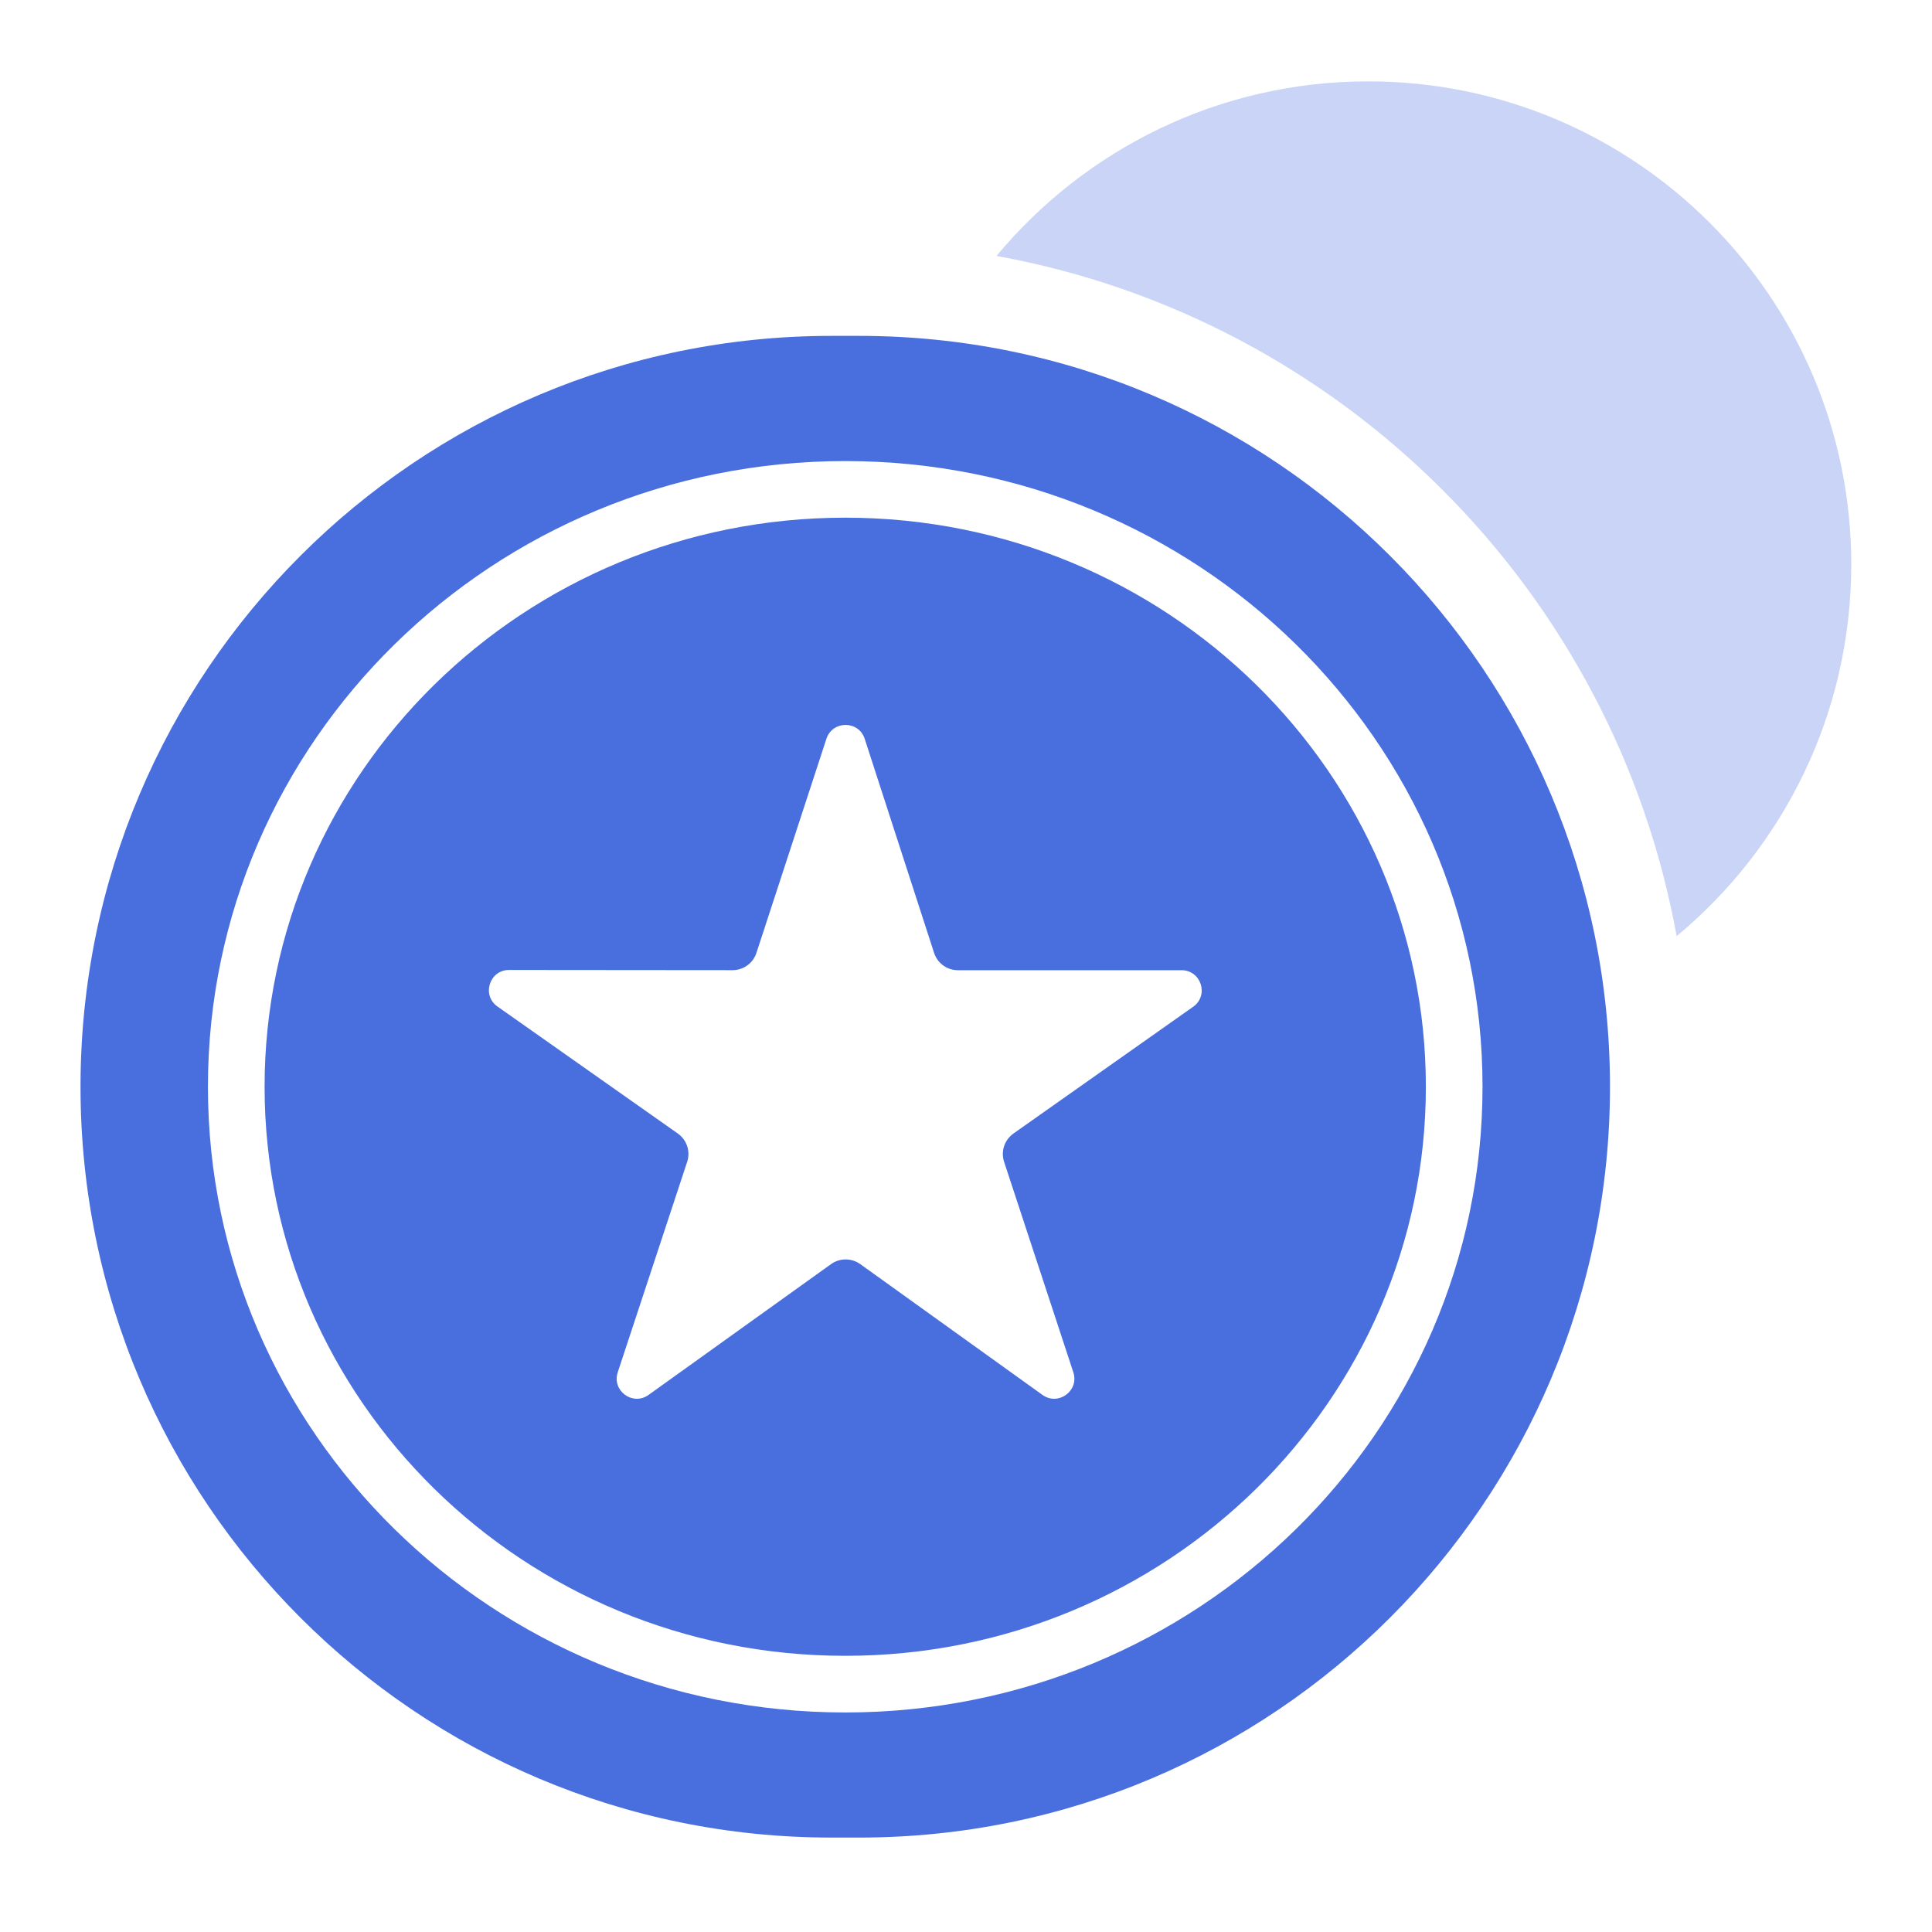 <svg width="40" height="40" viewBox="0 0 40 40" fill="none" xmlns="http://www.w3.org/2000/svg">
<path d="M34.713 19.382C36.922 17.547 38.328 14.781 38.328 11.685C38.328 6.162 33.851 1.685 28.328 1.685C25.233 1.685 22.467 3.091 20.632 5.299C27.782 6.594 33.419 12.232 34.713 19.382Z" fill="#C9D4F6"/>
<path fill-rule="evenodd" clip-rule="evenodd" d="M17.212 6.954C8.626 6.954 1.667 13.914 1.667 22.5C1.667 31.085 8.626 38.045 17.212 38.045H17.788C26.373 38.045 33.333 31.085 33.333 22.5C33.333 13.914 26.373 6.954 17.788 6.954H17.212ZM17.5 34.282C24.159 34.282 29.521 28.987 29.521 22.5C29.521 16.014 24.159 10.718 17.5 10.718C10.84 10.718 5.478 16.014 5.478 22.5C5.478 28.987 10.84 34.282 17.5 34.282ZM17.5 35.455C24.787 35.455 30.694 29.655 30.694 22.5C30.694 15.345 24.787 9.546 17.5 9.546C10.213 9.546 4.305 15.345 4.305 22.5C4.305 29.655 10.213 35.455 17.5 35.455ZM24.703 20.844C25.035 20.61 24.869 20.087 24.463 20.087H19.832C19.608 20.087 19.408 19.942 19.339 19.728L17.903 15.297C17.778 14.913 17.236 14.913 17.11 15.296L15.661 19.729C15.591 19.942 15.392 20.087 15.167 20.086L10.54 20.082C10.133 20.082 9.967 20.605 10.3 20.839L14.033 23.468C14.22 23.6 14.299 23.838 14.227 24.055L12.79 28.411C12.663 28.794 13.1 29.115 13.428 28.88L17.206 26.172C17.386 26.043 17.63 26.043 17.811 26.172L21.583 28.88C21.911 29.115 22.348 28.794 22.222 28.411L20.789 24.055C20.717 23.838 20.796 23.6 20.983 23.468L24.703 20.844Z" fill="#496FDF"/>
</svg>
